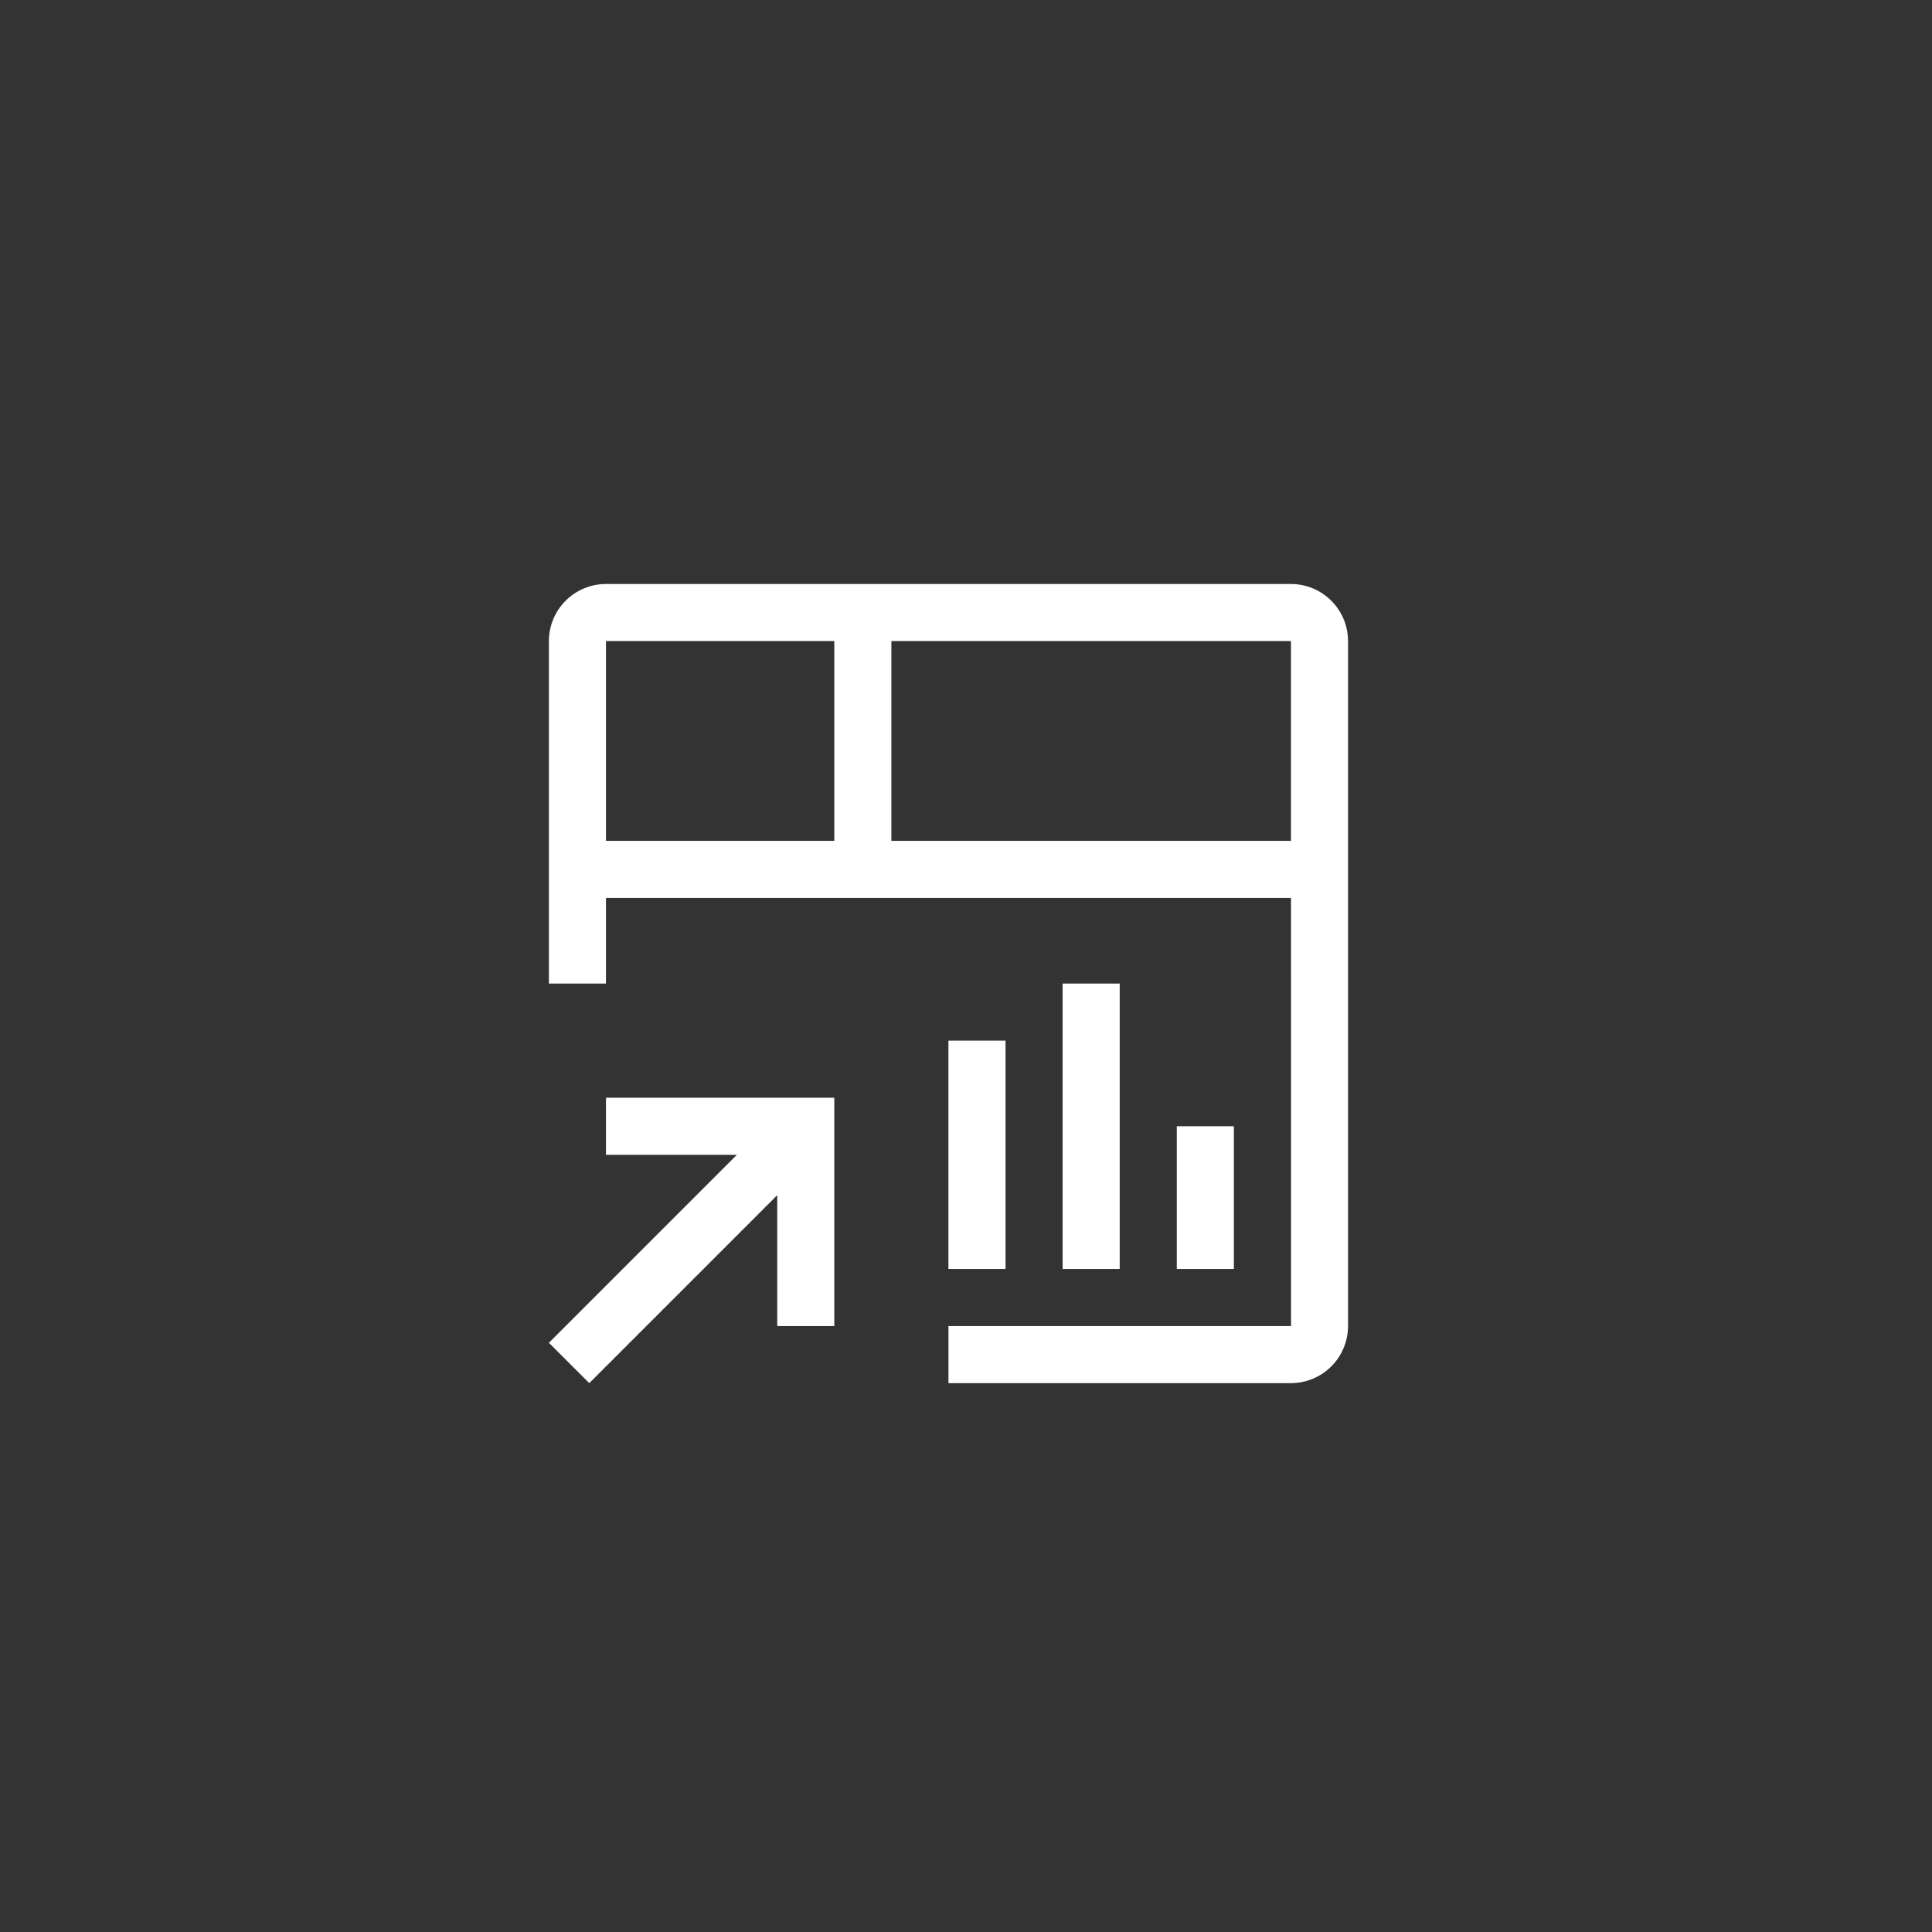 <svg width="65" height="65"  fill="#ffffff" xmlns="http://www.w3.org/2000/svg" viewBox="0 0 65 65" >
        <rect x="0" y="0" width="65" height="65" fill="#333333" stroke="none"/>
        <path d="M20.387 36.932V38.852H24.791L18.467 45.176L19.825 46.534L26.149 40.21V44.614H28.069V36.932H20.387Z" />
        <path d="M41.512 37.892H39.592V42.693H41.512V37.892Z" />
        <path d="M37.671 33.091H35.751V42.693H37.671V33.091Z" />
        <path d="M33.83 35.011H31.909V42.693H33.83V35.011Z" />
        <path d="M43.433 19.648H20.387C19.878 19.648 19.39 19.851 19.03 20.211C18.67 20.571 18.467 21.059 18.467 21.568V33.091H20.387V30.21H43.434L43.435 44.614H31.91V46.534H43.433C43.942 46.533 44.43 46.331 44.79 45.971C45.15 45.611 45.352 45.123 45.353 44.614V21.568C45.353 21.059 45.15 20.571 44.79 20.211C44.43 19.851 43.942 19.648 43.433 19.648ZM28.069 28.29H20.387V21.568H28.069V28.29ZM29.989 28.29V21.568H43.433L43.433 28.29H29.989Z" />
</svg>